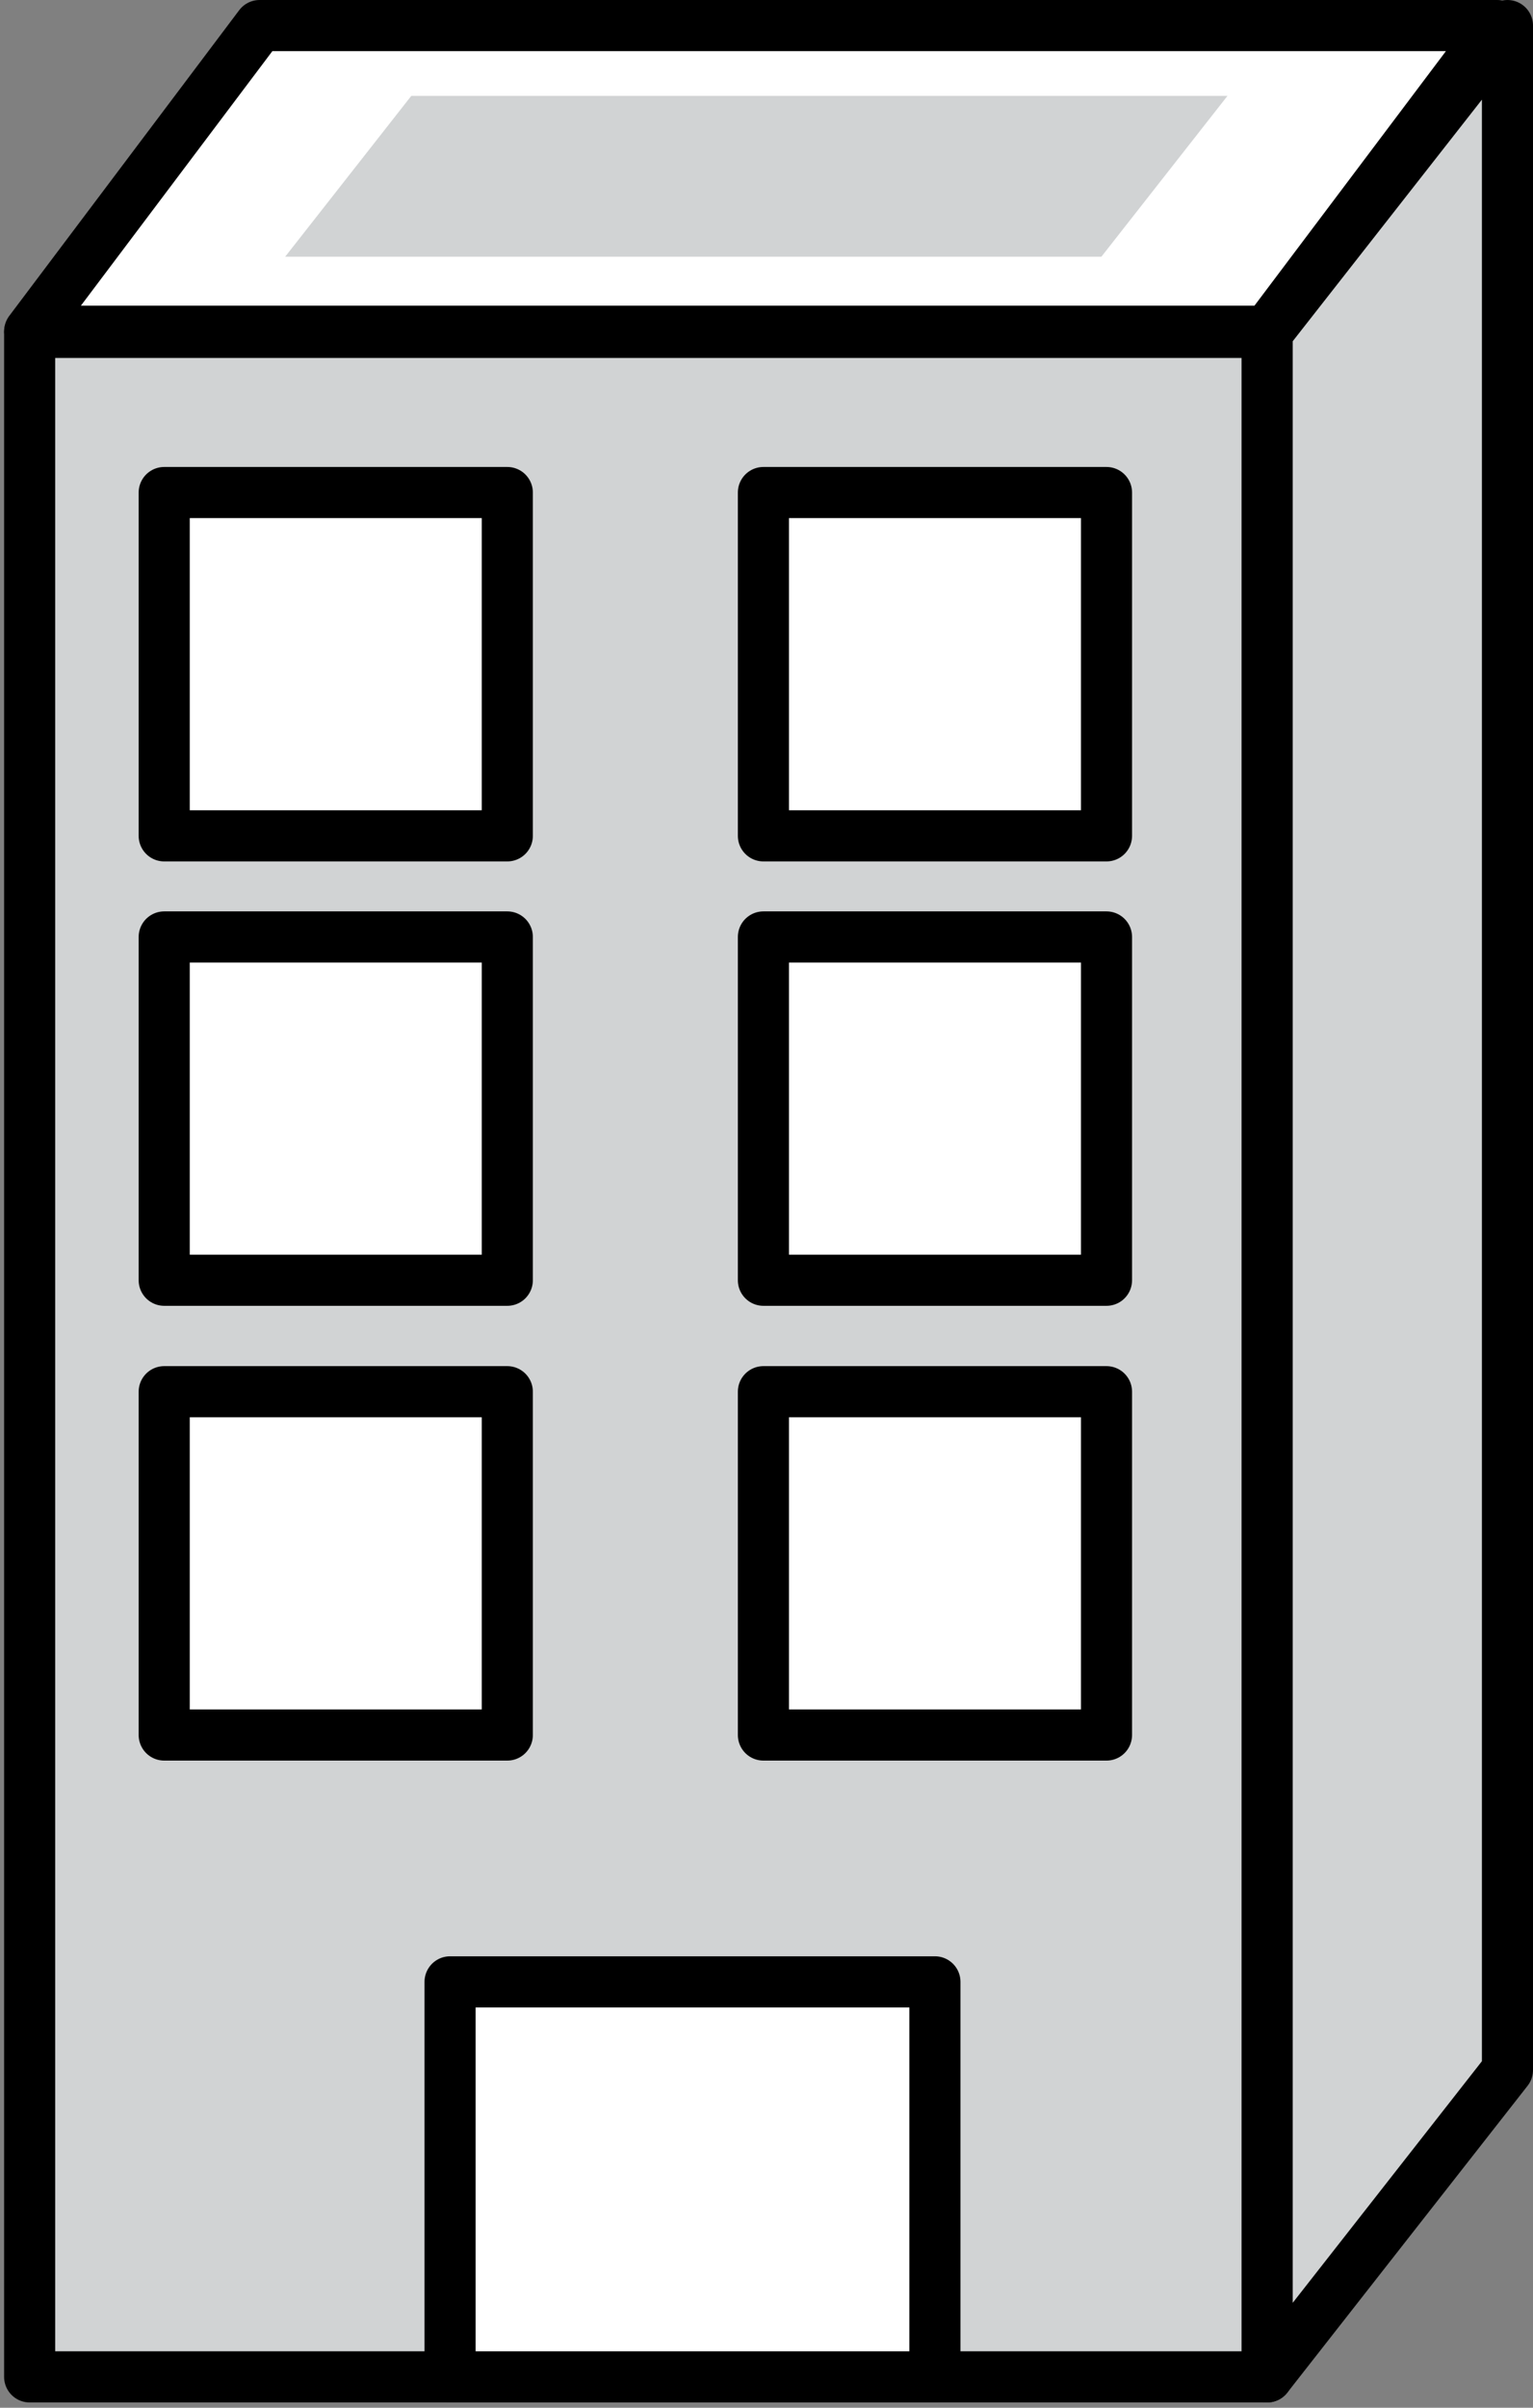 <?xml version="1.0" encoding="utf-8"?>
<!-- Generator: Adobe Illustrator 15.1.0, SVG Export Plug-In . SVG Version: 6.00 Build 0)  -->
<!DOCTYPE svg PUBLIC "-//W3C//DTD SVG 1.1//EN" "http://www.w3.org/Graphics/SVG/1.1/DTD/svg11.dtd">
<svg version="1.1" id="Layer_1" xmlns="http://www.w3.org/2000/svg" xmlns:xlink="http://www.w3.org/1999/xlink" x="0px" y="0px"
	 width="60px" height="94.167px" viewBox="0 0 60 94.167" enable-background="new 0 0 60 94.167" xml:space="preserve">
<rect x="0" y="0" width="60" height="94.167" fill="#808080" stroke="none"/>
<g>
	
		<rect x="1.161" y="13" fill="#D1D3D4" stroke="#000000" stroke-width="2" stroke-linecap="round" stroke-linejoin="round" stroke-miterlimit="10" width="48.435" height="79.959"/>
	
		<polygon fill="#D1D3D4" stroke="#000000" stroke-width="2" stroke-linecap="round" stroke-linejoin="round" stroke-miterlimit="10" points="
		59,80.959 49.596,92.959 49.596,13 59,1 	"/>
	
		<polygon fill="#FFFFFF" stroke="#000000" stroke-width="2" stroke-linecap="round" stroke-linejoin="round" stroke-miterlimit="10" points="
		58.596,1 10.161,1 1.161,12.956 49.596,12.956 	"/>
	
		<rect x="17.615" y="77.51" fill="#FFFFFF" stroke="#000000" stroke-width="2" stroke-linecap="round" stroke-linejoin="round" stroke-miterlimit="10" width="18.977" height="15.449"/>
	
		<rect x="6.427" y="19.263" fill="#FFFFFF" stroke="#000000" stroke-width="2" stroke-linecap="round" stroke-linejoin="round" stroke-miterlimit="10" width="13.428" height="13.427"/>
	
		<rect x="29.879" y="19.263" fill="#FFFFFF" stroke="#000000" stroke-width="2" stroke-linecap="round" stroke-linejoin="round" stroke-miterlimit="10" width="13.428" height="13.427"/>
	
		<rect x="6.427" y="36.644" fill="#FFFFFF" stroke="#000000" stroke-width="2" stroke-linecap="round" stroke-linejoin="round" stroke-miterlimit="10" width="13.428" height="13.426"/>
	
		<rect x="29.879" y="36.644" fill="#FFFFFF" stroke="#000000" stroke-width="2" stroke-linecap="round" stroke-linejoin="round" stroke-miterlimit="10" width="13.428" height="13.426"/>
	
		<rect x="6.427" y="54.429" fill="#FFFFFF" stroke="#000000" stroke-width="2" stroke-linecap="round" stroke-linejoin="round" stroke-miterlimit="10" width="13.428" height="13.427"/>
	
		<rect x="29.879" y="54.429" fill="#FFFFFF" stroke="#000000" stroke-width="2" stroke-linecap="round" stroke-linejoin="round" stroke-miterlimit="10" width="13.428" height="13.427"/>
	<polygon fill="#D1D3D4" points="48.042,3.75 16.097,3.75 11.161,10.04 43.107,10.04 	"/>
</g>
</svg>
